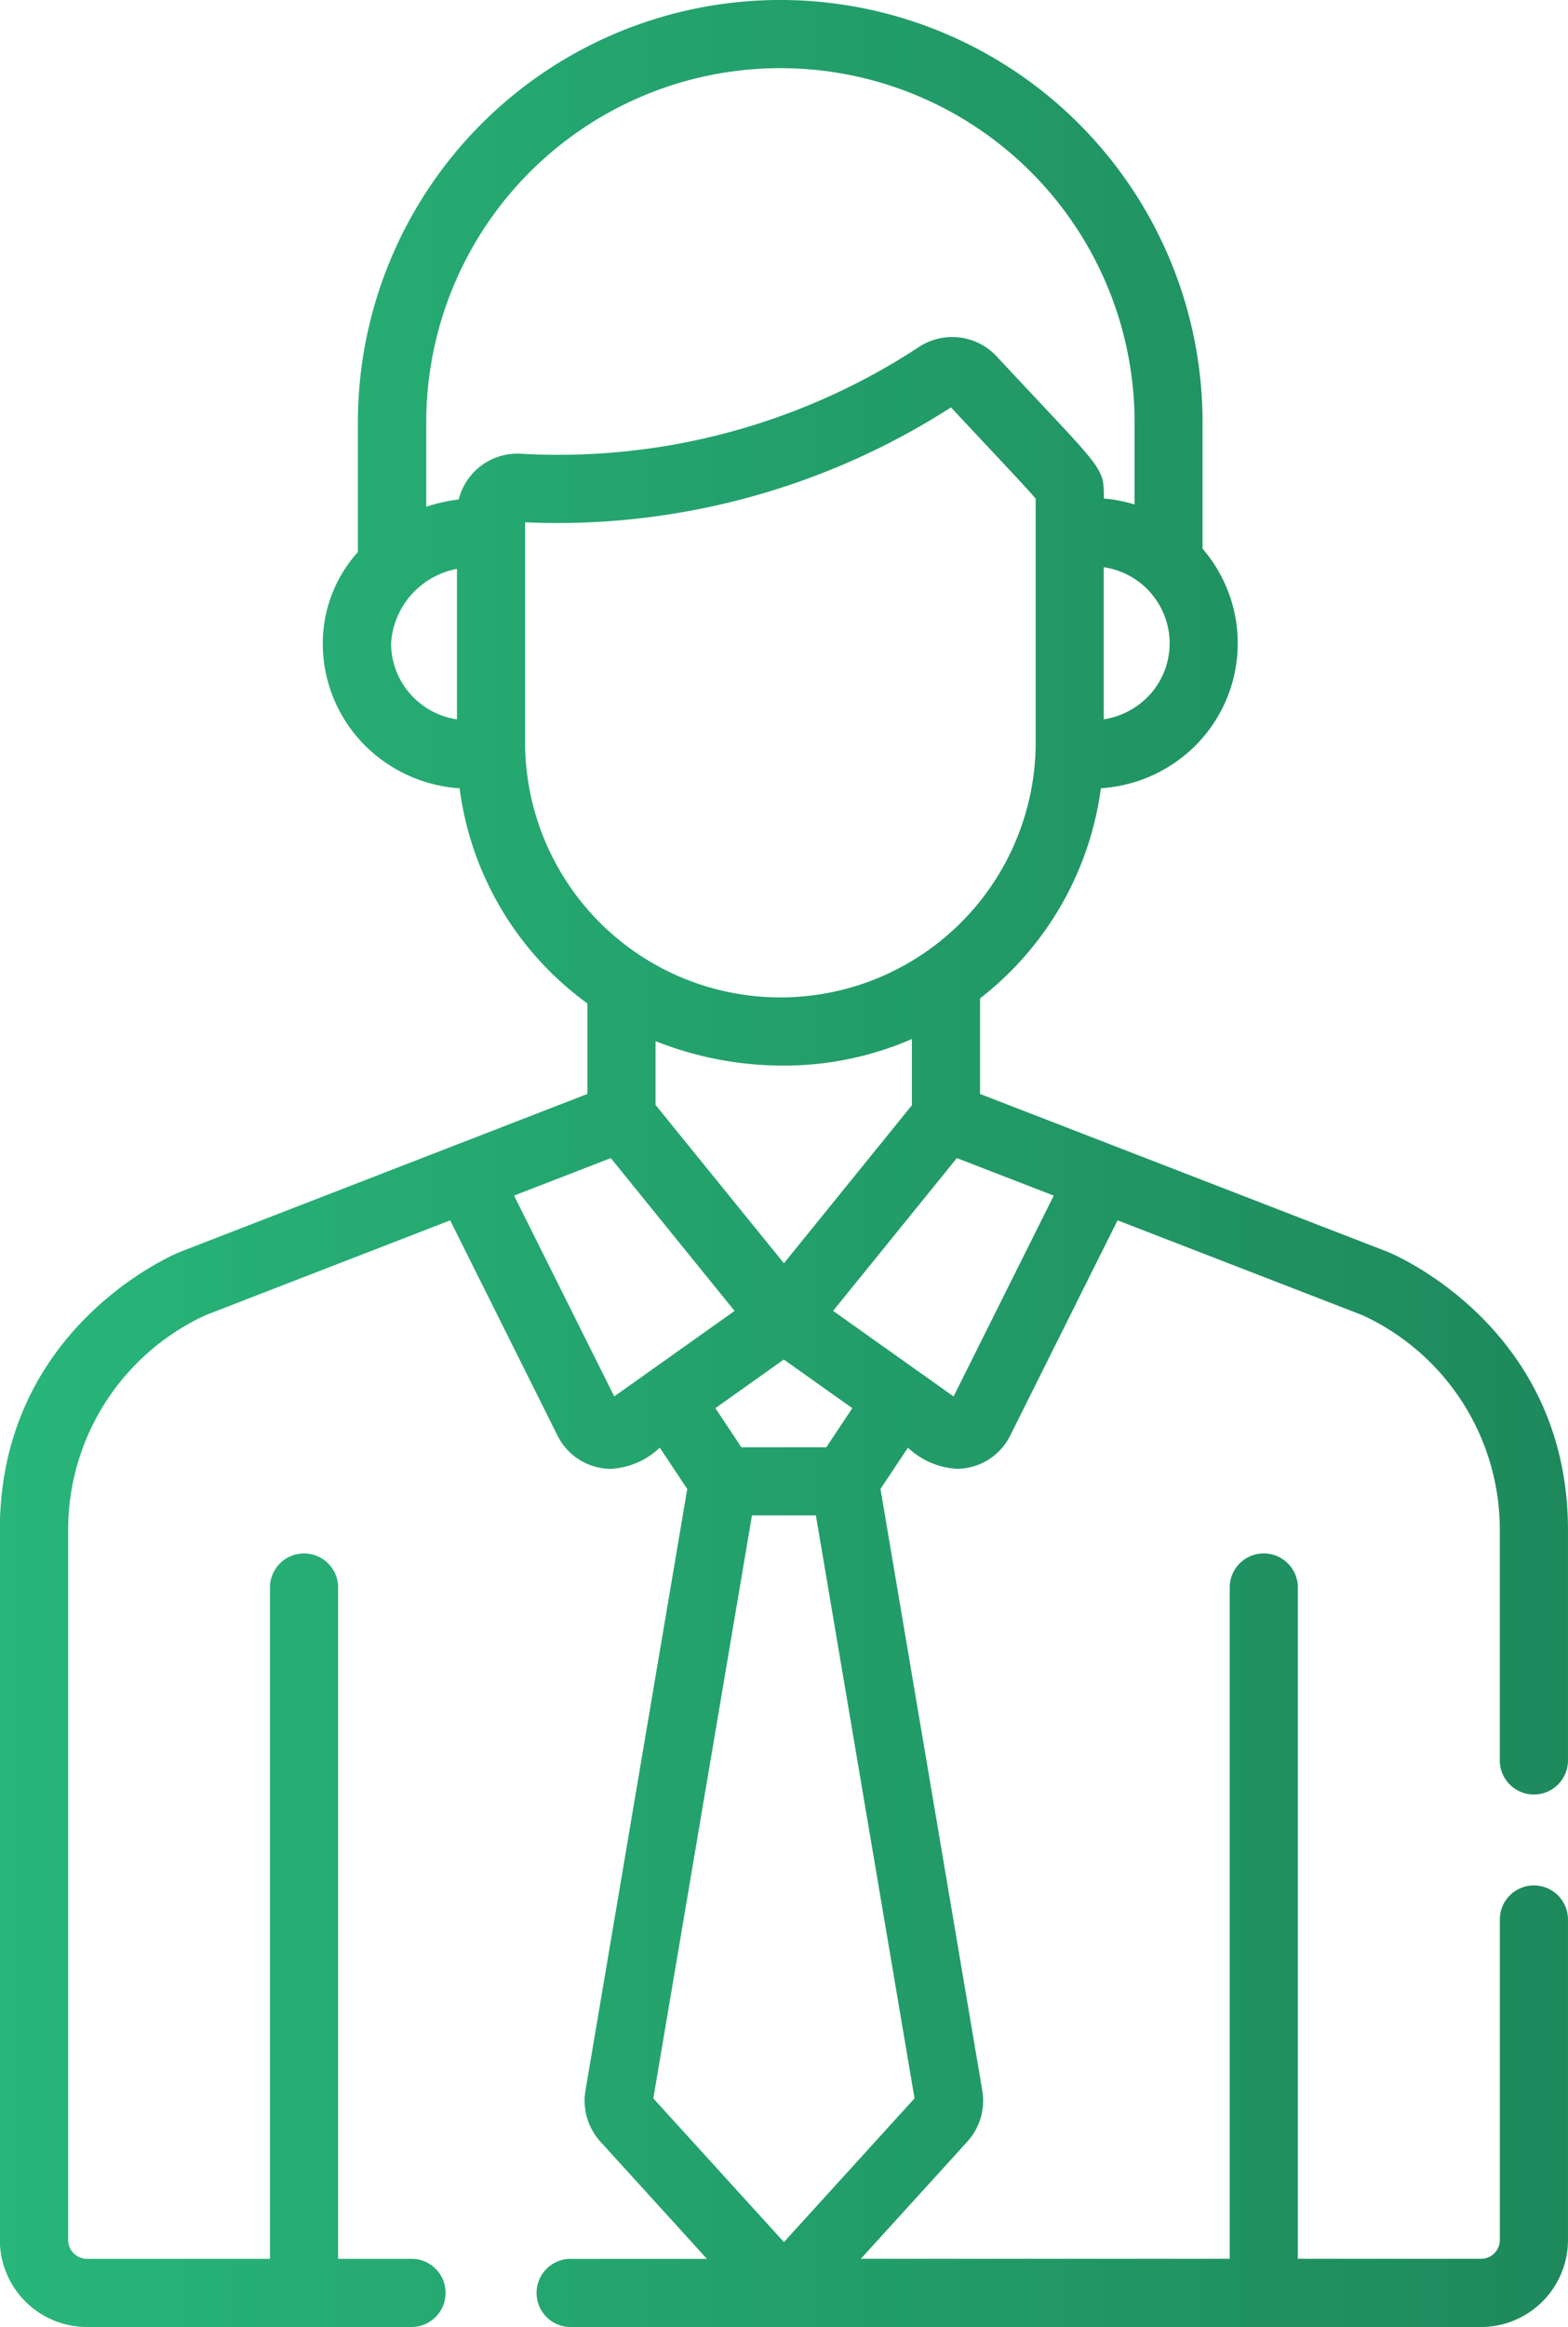 <svg xmlns="http://www.w3.org/2000/svg" xmlns:xlink="http://www.w3.org/1999/xlink" width="94" height="139.458" viewBox="0 0 94 139.458">
  <defs>
    <linearGradient id="linear-gradient" y1="0.5" x2="1" y2="0.5" gradientUnits="objectBoundingBox">
      <stop offset="0" stop-color="#28b67a"/>
      <stop offset="1" stop-color="#1e895c"/>
    </linearGradient>
  </defs>
  <g id="Group_417" data-name="Group 417" transform="translate(-666.105 -1303.39)">
    <g id="Group_416" data-name="Group 416" transform="translate(666.105 1303.39)">
      <path id="Path_144" data-name="Path 144" d="M758.062,1416.384a2.043,2.043,0,0,0-2.043,2.043v19.206a1.129,1.129,0,0,1-1.128,1.128H743.91v-40.23a2.043,2.043,0,0,0-4.086,0v40.23H717.711l6.413-7.054a3.663,3.663,0,0,0,.883-2.939c0-.02-.006-.041-.01-.061l-6.107-36.082,1.645-2.477a4.634,4.634,0,0,0,2.925,1.268,3.576,3.576,0,0,0,3.2-1.98h0l6.442-12.911,14.675,5.683a14.157,14.157,0,0,1,8.24,12.867v13.819a2.043,2.043,0,0,0,4.086,0v-13.819c0-12.078-10.342-16.469-10.783-16.65l-.039-.016-24.423-9.458v-5.728a19.141,19.141,0,0,0,7.244-12.591,8.841,8.841,0,0,0,5.195-2.12,8.672,8.672,0,0,0,.9-12.237v-7.567a25.318,25.318,0,1,0-50.637,0v7.766a8.2,8.2,0,0,0-2.106,5.468,8.657,8.657,0,0,0,3.012,6.572,8.839,8.839,0,0,0,5.192,2.118,18.943,18.943,0,0,0,7.659,12.894v5.426l-24.4,9.458-.039.016c-.44.181-10.782,4.571-10.782,16.65v42.557a5.22,5.22,0,0,0,5.214,5.215h19.464a2.043,2.043,0,0,0,0-4.086h-4.4v-40.23a2.043,2.043,0,0,0-4.086,0v40.23H671.319a1.128,1.128,0,0,1-1.128-1.128v-42.558a14.156,14.156,0,0,1,8.237-12.866l14.663-5.684,6.443,12.912a3.576,3.576,0,0,0,3.2,1.98,4.63,4.63,0,0,0,2.925-1.268l1.645,2.477-6.106,36.082c0,.021-.007.041-.01.061a3.659,3.659,0,0,0,.883,2.939l6.413,7.055h-8.17a2.043,2.043,0,1,0,0,4.086h54.575a5.22,5.22,0,0,0,5.214-5.214v-19.206A2.044,2.044,0,0,0,758.062,1416.384Zm-28.785-41.34-6.006,12.037-7.222-5.13,7.418-9.156ZM717.2,1387.782l-1.558,2.344H710.55l-1.558-2.344,4.1-2.915Zm-11.794-18.171v-3.823a20.733,20.733,0,0,0,7.725,1.464,19.188,19.188,0,0,0,7.641-1.593v3.968L713.1,1379.1Zm30.817-27.669a4.578,4.578,0,0,1-1.591,3.474,4.76,4.76,0,0,1-2.359,1.086v-9.119A4.622,4.622,0,0,1,736.225,1341.942ZM693.5,1346.5a4.616,4.616,0,0,1-3.95-4.56,4.851,4.851,0,0,1,3.95-4.456Zm.109-13.179a10.1,10.1,0,0,0-1.952.44v-5.054a21.232,21.232,0,1,1,42.465,0v4.915a9.062,9.062,0,0,0-1.842-.356c0-1.971.017-1.591-6.432-8.523a3.635,3.635,0,0,0-4.641-.566,39.385,39.385,0,0,1-23.81,6.41A3.632,3.632,0,0,0,693.605,1333.323Zm3.976,14.787v-13.416a43.656,43.656,0,0,0,25.532-6.887c2.958,3.175,4.559,4.841,5.076,5.474v14.828a15.306,15.306,0,0,1-30.608,0Zm5.343,38.971-6.006-12.037,5.8-2.246,7.42,9.159Zm2.343,42.067,5.913-34.936h3.833l5.913,34.936-7.829,8.614Z" transform="translate(-666.105 -1303.39)" fill="url(#linear-gradient)"/>
    </g>
  </g>
</svg>
